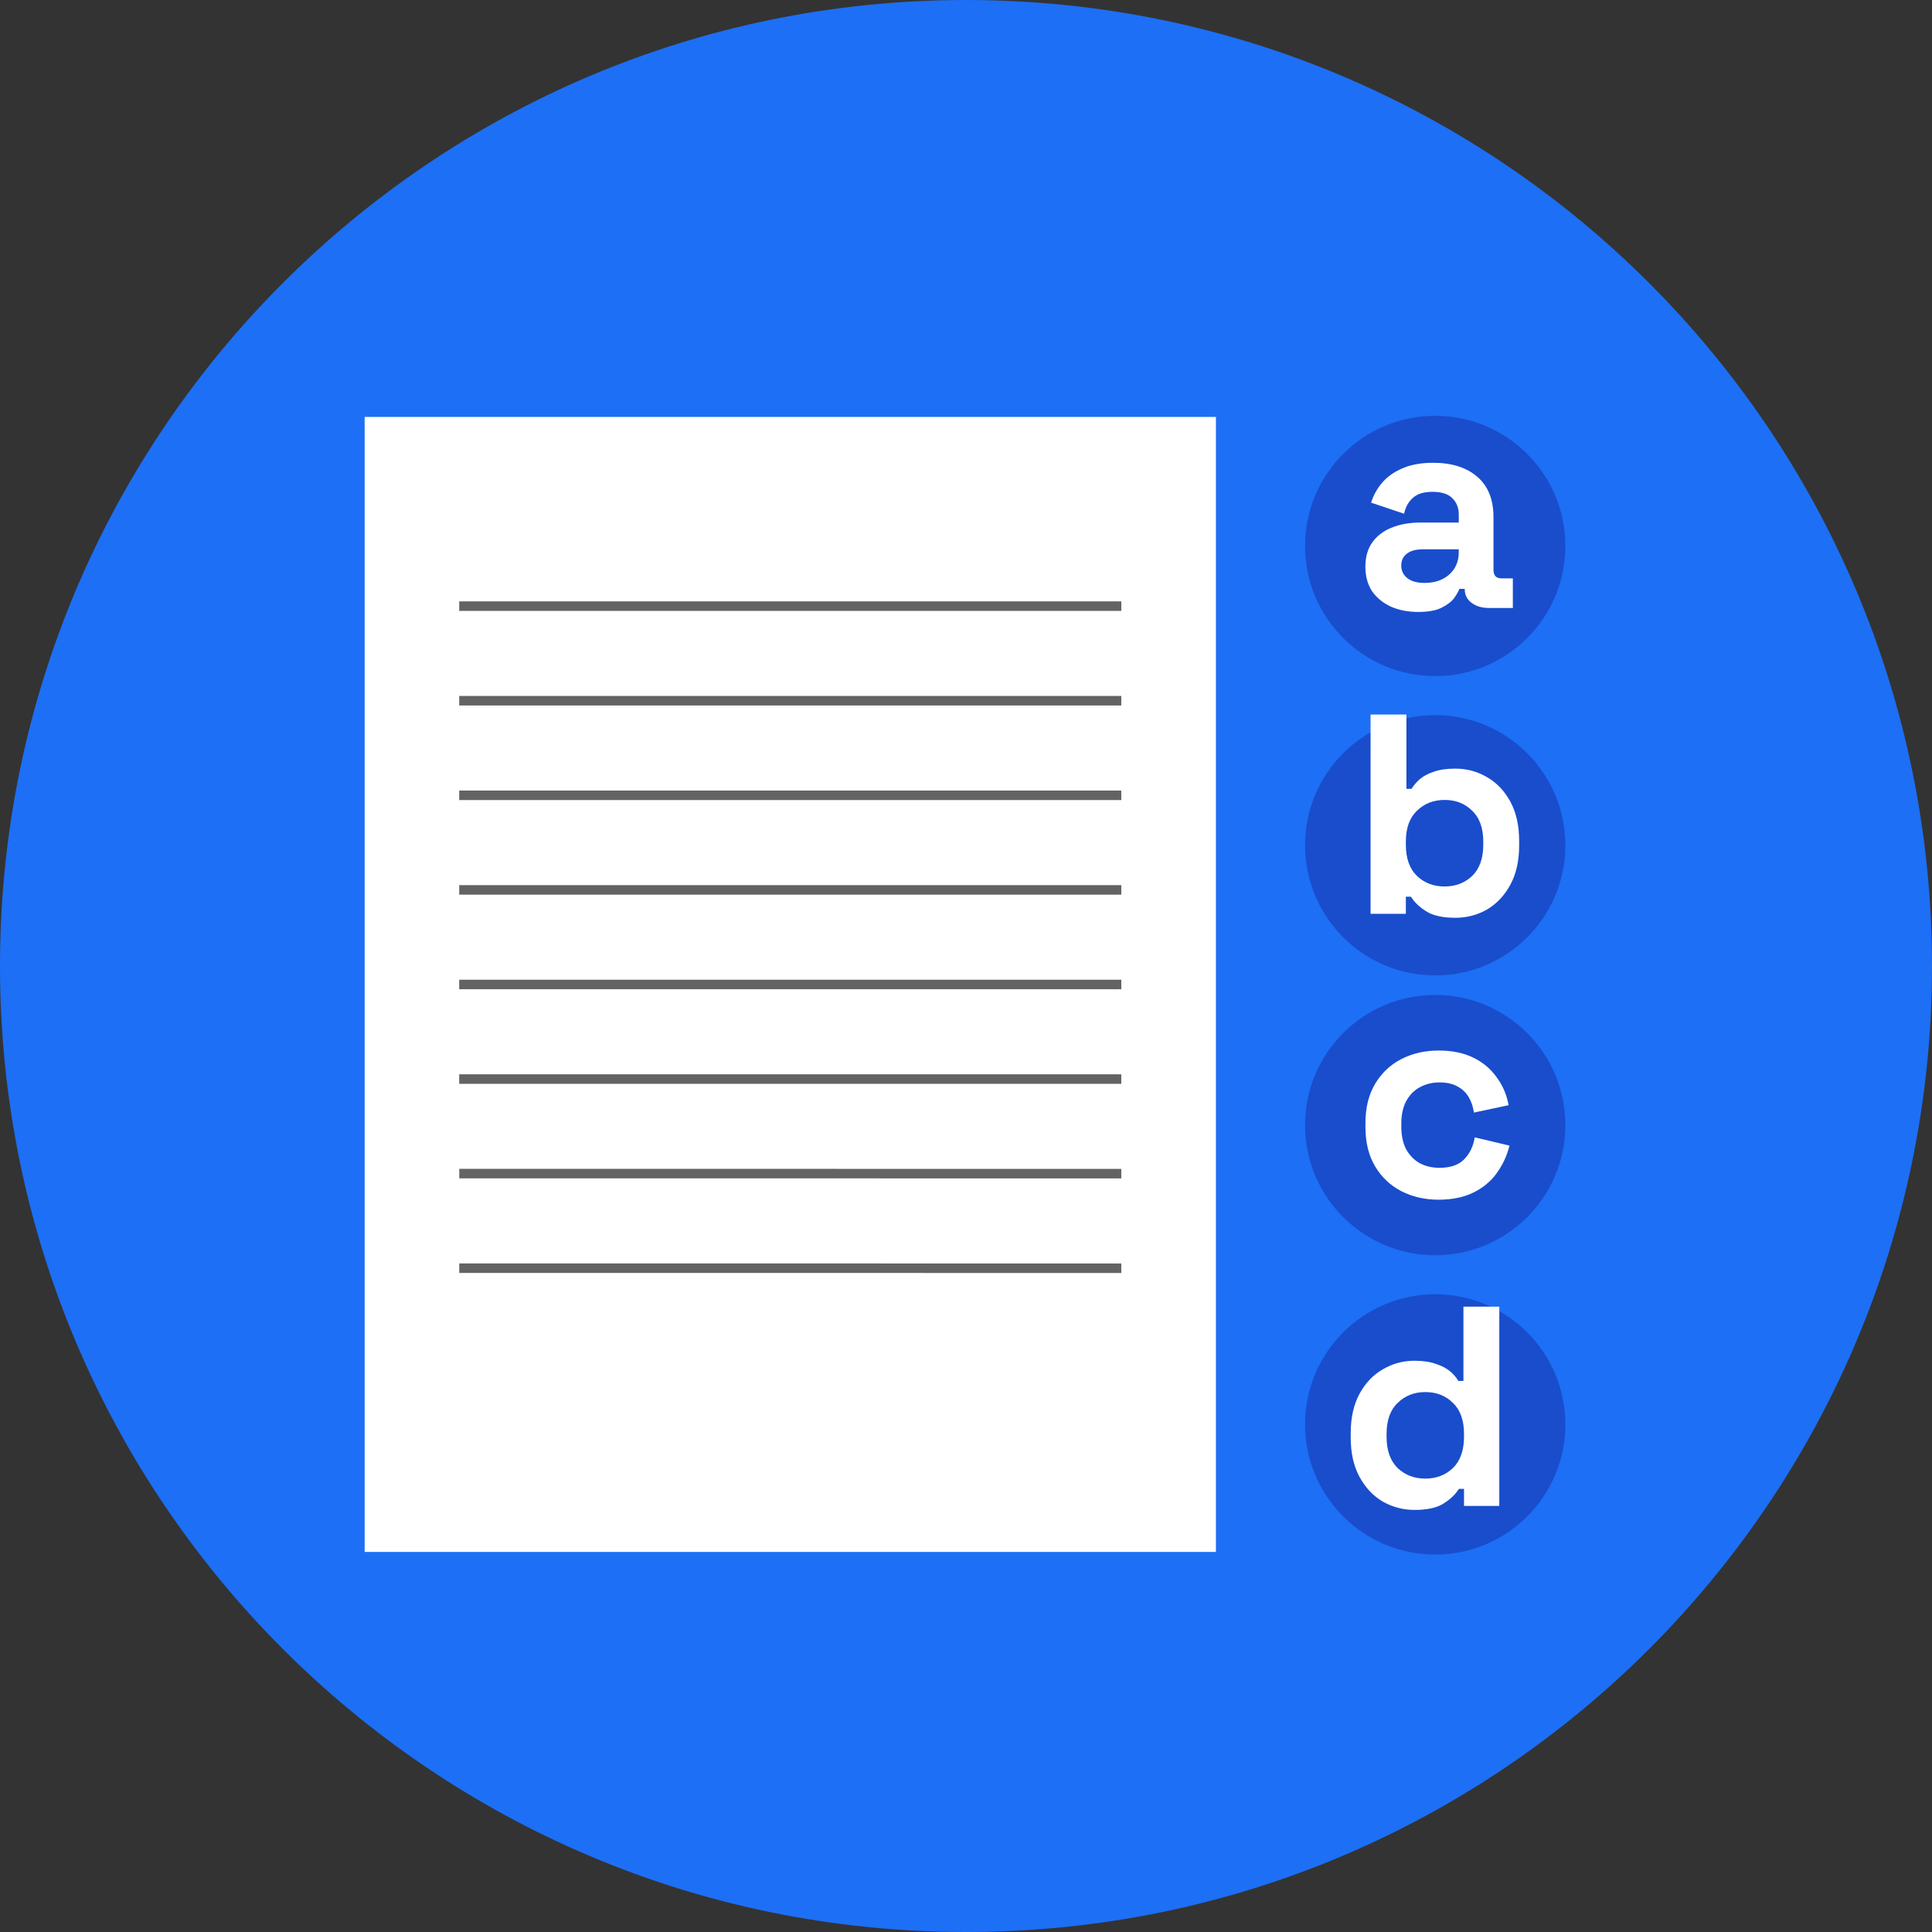 <svg width="302" height="302" viewBox="0 0 302 302" fill="none" xmlns="http://www.w3.org/2000/svg">
<rect x="0" y="0" width="302" height="302" fill="#333333" stroke="none"/>
<path d="M301.999 151.001C301.999 234.396 234.394 302.001 150.999 302.001C67.604 302.001 -0.001 234.396 -0.001 151.001C-0.001 67.606 67.604 0.001 150.999 0.001C234.394 0.001 301.999 67.606 301.999 151.001Z" fill="#1D6FF5"/>
<path d="M190.067 65.173L57 65.173L57 242.59L190.067 242.59L190.067 65.173Z" fill="white"/>
<path d="M71.78 94.748H175.276" stroke="#636363" stroke-width="1.489" stroke-miterlimit="10"/>
<path d="M71.78 109.533L175.276 109.533" stroke="#636363" stroke-width="1.489" stroke-miterlimit="10"/>
<path d="M71.78 124.318H175.276" stroke="#636363" stroke-width="1.489" stroke-miterlimit="10"/>
<path d="M71.78 139.104L175.276 139.104" stroke="#636363" stroke-width="1.489" stroke-miterlimit="10"/>
<path d="M71.78 153.889H175.276" stroke="#636363" stroke-width="1.489" stroke-miterlimit="10"/>
<path d="M71.78 168.674L175.276 168.674" stroke="#636363" stroke-width="1.489" stroke-miterlimit="10"/>
<path d="M71.79 183.449L175.276 183.459" stroke="#636363" stroke-width="1.489" stroke-miterlimit="10"/>
<path d="M71.79 198.234L175.276 198.244" stroke="#636363" stroke-width="1.489" stroke-miterlimit="10"/>
<circle cx="224.343" cy="85.343" r="20.343" fill="#194DCC"/>
<circle cx="224.343" cy="132.131" r="20.343" fill="#194DCC"/>
<circle cx="224.343" cy="175.869" r="20.343" fill="#194DCC"/>
<circle cx="224.343" cy="222.657" r="20.343" fill="#194DCC"/>
<path d="M221.707 95.657C220.135 95.657 218.726 95.39 217.48 94.856C216.234 94.293 215.24 93.492 214.498 92.453C213.786 91.385 213.43 90.095 213.43 88.582C213.43 87.069 213.786 85.808 214.498 84.8C215.24 83.761 216.248 82.99 217.524 82.486C218.829 81.952 220.313 81.685 221.974 81.685H228.026V80.439C228.026 79.401 227.699 78.555 227.047 77.903C226.394 77.22 225.356 76.879 223.932 76.879C222.537 76.879 221.499 77.206 220.817 77.858C220.135 78.481 219.69 79.297 219.482 80.305L214.32 78.57C214.676 77.443 215.24 76.419 216.011 75.5C216.812 74.55 217.865 73.794 219.17 73.23C220.505 72.637 222.122 72.34 224.021 72.34C226.928 72.34 229.227 73.067 230.918 74.521C232.609 75.974 233.454 78.081 233.454 80.84V89.072C233.454 89.962 233.87 90.406 234.7 90.406H236.48V95.034H232.742C231.645 95.034 230.74 94.767 230.028 94.233C229.316 93.699 228.96 92.987 228.96 92.097V92.053H228.115C227.996 92.409 227.729 92.884 227.314 93.477C226.898 94.04 226.246 94.545 225.356 94.99C224.466 95.435 223.249 95.657 221.707 95.657ZM222.686 91.118C224.258 91.118 225.534 90.688 226.513 89.828C227.521 88.938 228.026 87.766 228.026 86.313V85.868H222.374C221.336 85.868 220.52 86.09 219.927 86.535C219.334 86.98 219.037 87.603 219.037 88.404C219.037 89.205 219.348 89.858 219.971 90.362C220.594 90.866 221.499 91.118 222.686 91.118Z" fill="white"/>
<path d="M227.498 143.463C225.511 143.463 223.983 143.122 222.915 142.44C221.847 141.757 221.061 141.001 220.556 140.17H219.755V142.84H214.238V111.692H219.844V123.306H220.645C220.972 122.772 221.402 122.267 221.936 121.793C222.5 121.318 223.226 120.932 224.116 120.636C225.036 120.309 226.163 120.146 227.498 120.146C229.278 120.146 230.924 120.591 232.437 121.481C233.95 122.341 235.167 123.617 236.086 125.308C237.006 126.999 237.466 129.046 237.466 131.449V132.161C237.466 134.563 237.006 136.61 236.086 138.301C235.167 139.992 233.95 141.283 232.437 142.173C230.924 143.033 229.278 143.463 227.498 143.463ZM225.807 138.568C227.528 138.568 228.967 138.019 230.123 136.922C231.28 135.795 231.859 134.163 231.859 132.027V131.582C231.859 129.446 231.28 127.829 230.123 126.732C228.996 125.605 227.557 125.041 225.807 125.041C224.087 125.041 222.648 125.605 221.491 126.732C220.334 127.829 219.755 129.446 219.755 131.582V132.027C219.755 134.163 220.334 135.795 221.491 136.922C222.648 138.019 224.087 138.568 225.807 138.568Z" fill="white"/>
<path d="M224.875 187.53C222.739 187.53 220.796 187.085 219.045 186.195C217.325 185.305 215.96 184.015 214.952 182.324C213.943 180.633 213.439 178.586 213.439 176.183V175.56C213.439 173.157 213.943 171.11 214.952 169.42C215.96 167.729 217.325 166.438 219.045 165.548C220.796 164.658 222.739 164.213 224.875 164.213C226.981 164.213 228.79 164.584 230.303 165.326C231.816 166.067 233.032 167.091 233.952 168.396C234.901 169.672 235.524 171.125 235.821 172.757L230.392 173.914C230.274 173.024 230.007 172.223 229.591 171.511C229.176 170.799 228.583 170.235 227.811 169.82C227.07 169.405 226.135 169.197 225.008 169.197C223.881 169.197 222.857 169.449 221.938 169.954C221.048 170.428 220.336 171.155 219.802 172.134C219.297 173.083 219.045 174.255 219.045 175.649V176.094C219.045 177.489 219.297 178.675 219.802 179.654C220.336 180.603 221.048 181.33 221.938 181.834C222.857 182.309 223.881 182.546 225.008 182.546C226.699 182.546 227.975 182.116 228.835 181.256C229.725 180.366 230.288 179.209 230.526 177.785L235.954 179.076C235.569 180.648 234.901 182.087 233.952 183.392C233.032 184.667 231.816 185.676 230.303 186.418C228.79 187.159 226.981 187.53 224.875 187.53Z" fill="white"/>
<path d="M221.103 236.023C219.353 236.023 217.706 235.593 216.164 234.733C214.651 233.843 213.435 232.552 212.515 230.861C211.595 229.17 211.136 227.123 211.136 224.721V224.009C211.136 221.606 211.595 219.559 212.515 217.868C213.435 216.177 214.651 214.901 216.164 214.041C217.677 213.151 219.323 212.706 221.103 212.706C222.438 212.706 223.55 212.869 224.44 213.196C225.36 213.492 226.102 213.878 226.665 214.353C227.229 214.827 227.659 215.332 227.956 215.865H228.757V204.252H234.363V235.4H228.846V232.73H228.045C227.54 233.561 226.754 234.317 225.686 235C224.648 235.682 223.12 236.023 221.103 236.023ZM222.794 231.128C224.515 231.128 225.953 230.579 227.11 229.482C228.267 228.355 228.846 226.723 228.846 224.587V224.142C228.846 222.006 228.267 220.389 227.11 219.292C225.983 218.165 224.544 217.601 222.794 217.601C221.073 217.601 219.635 218.165 218.478 219.292C217.321 220.389 216.742 222.006 216.742 224.142V224.587C216.742 226.723 217.321 228.355 218.478 229.482C219.635 230.579 221.073 231.128 222.794 231.128Z" fill="white"/>
</svg>
